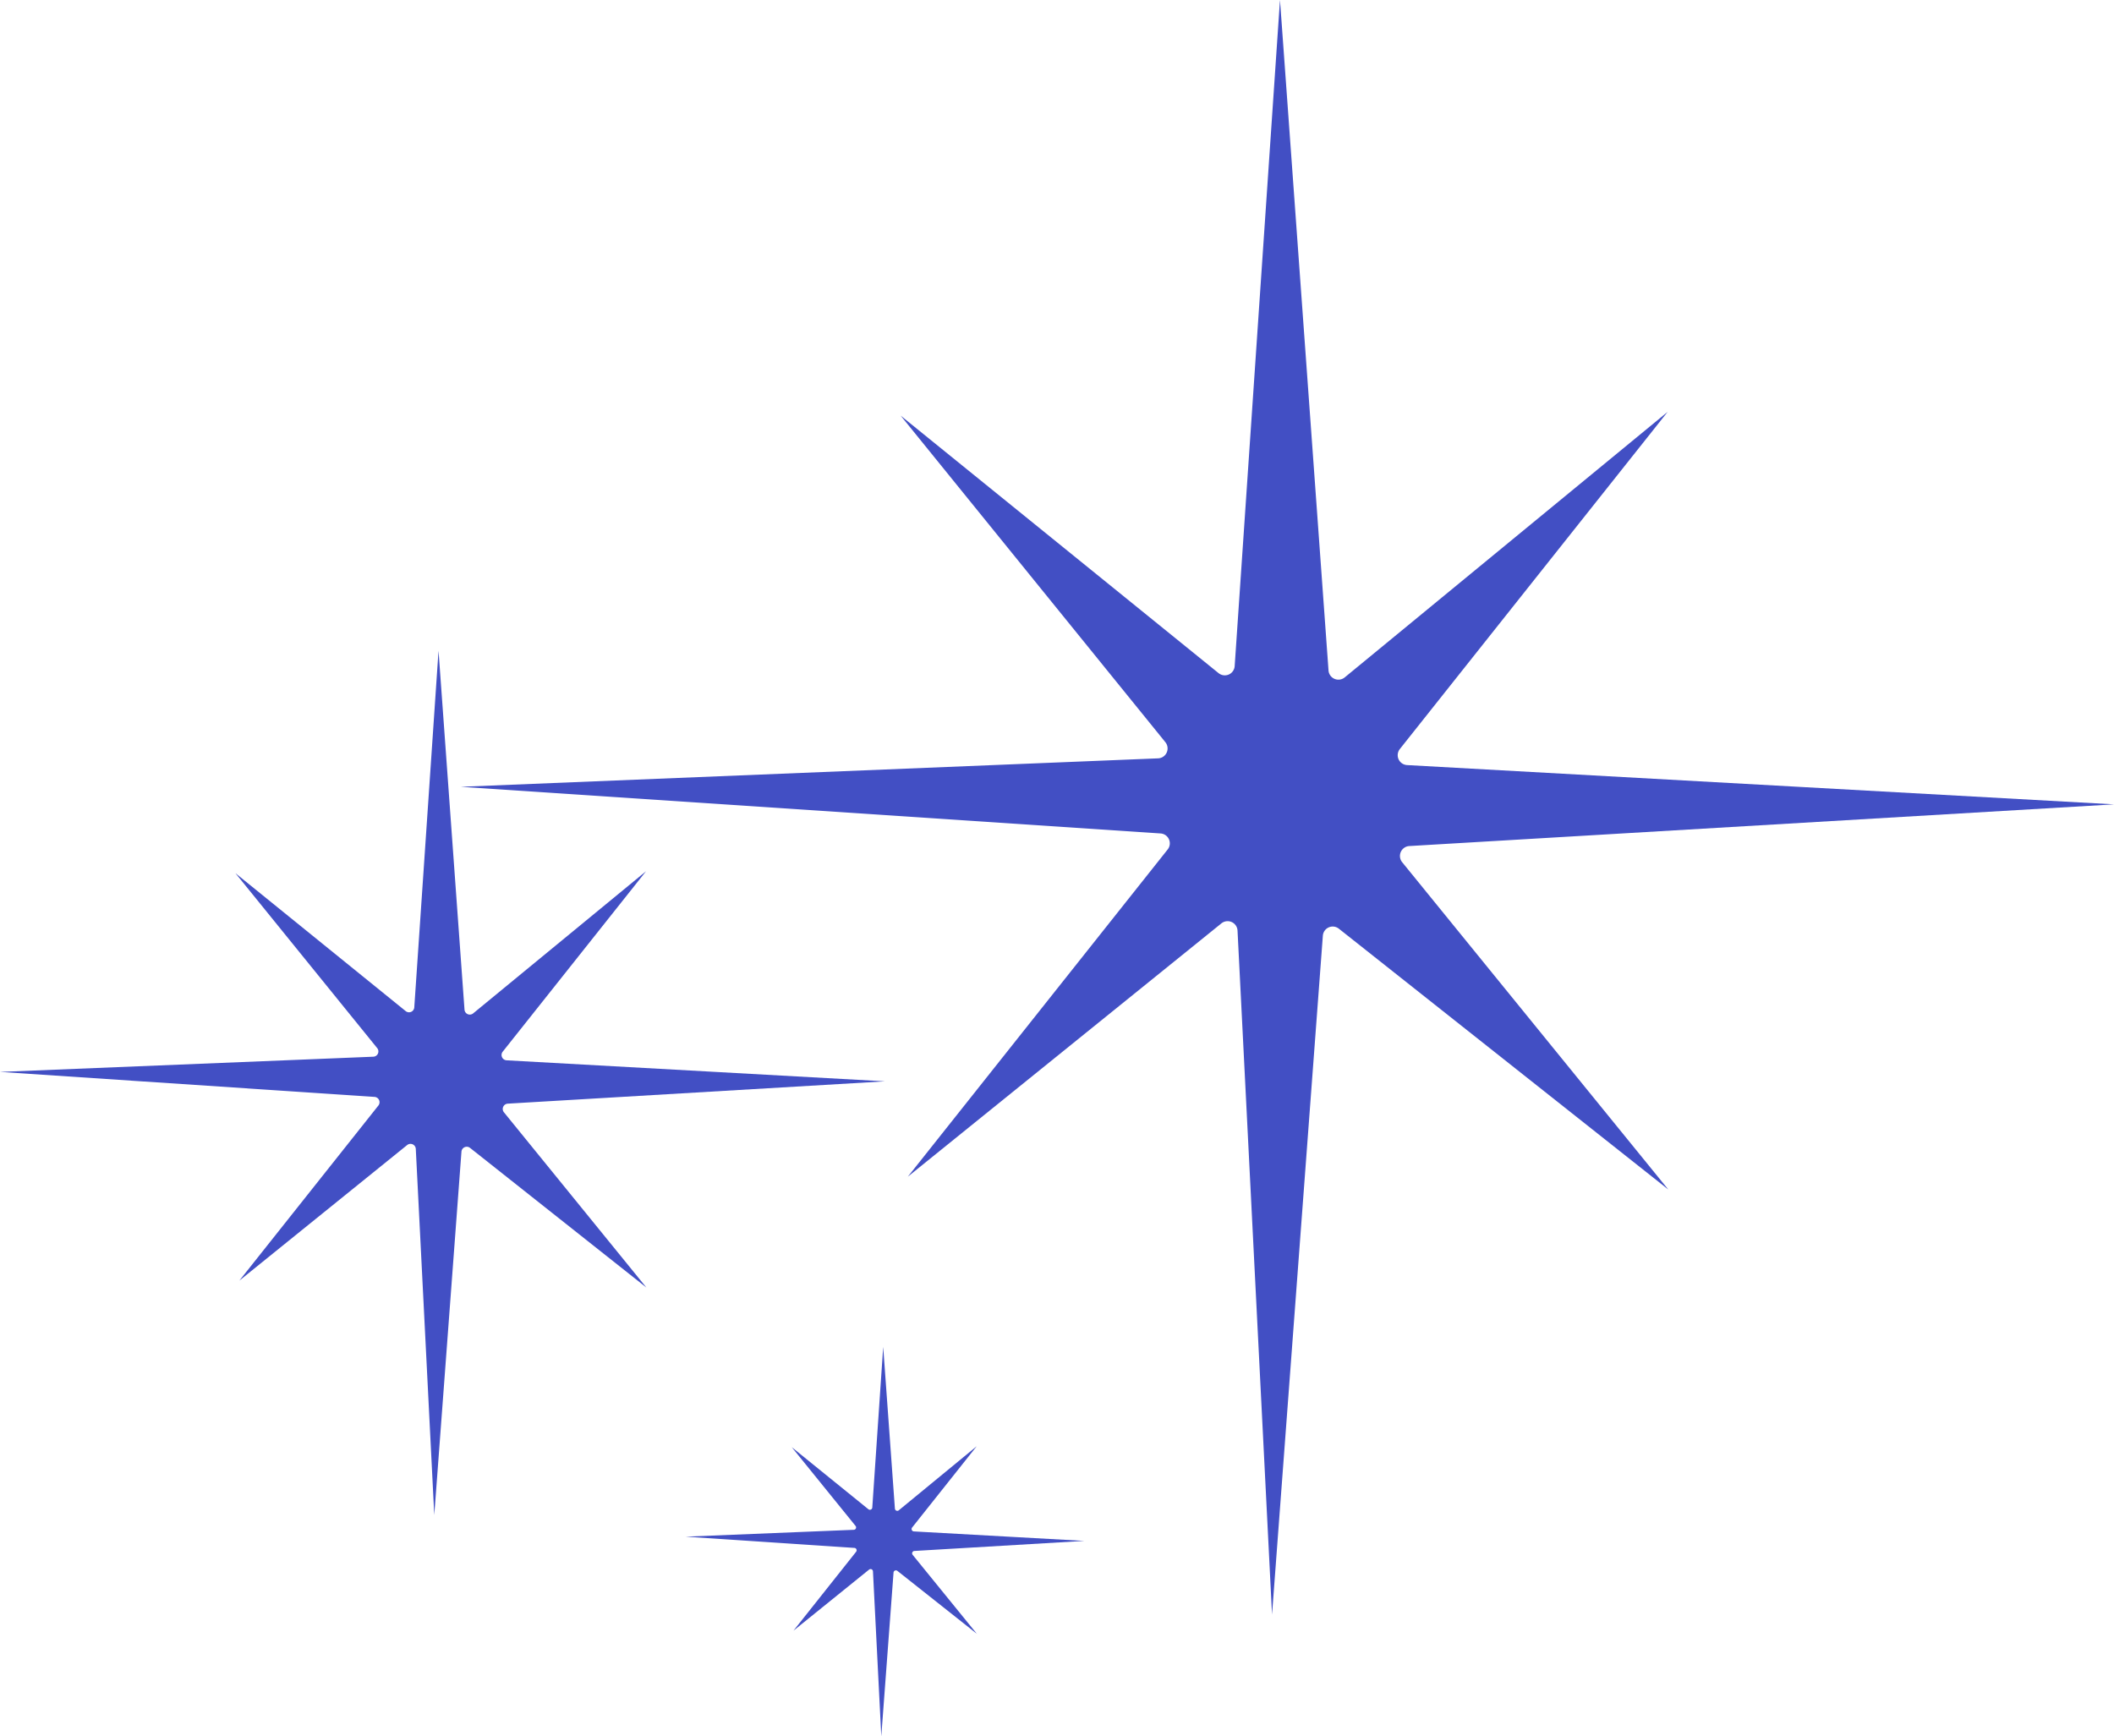 <svg xmlns="http://www.w3.org/2000/svg" width="184.333" height="151.398" viewBox="1424.666 1226.004 184.333 151.398"><g data-name="Groupe 11"><g data-name="Groupe 10" transform="translate(1424.666 1226.004)" clip-path="url(&quot;#a&quot;)"><path d="M107.045 80.324a.864.864 0 0 1 .863.828l3.009 59.629 4.43-59.177a.862.862 0 0 1 1.396-.625l28.725 22.743-23.204-28.54a.861.861 0 0 1-.118-.896.863.863 0 0 1 .746-.513l61.442-3.636-61.635-3.424a.866.866 0 0 1-.747-.505.869.869 0 0 1 .11-.895l23.35-29.4-28.16 23.156a.862.862 0 0 1-.895.122.863.863 0 0 1-.516-.742L111.61-.001 107.66 58.07a.867.867 0 0 1-.51.744.87.87 0 0 1-.897-.12L78.533 36.24l23.084 28.479a.862.862 0 0 1 .114.902.858.858 0 0 1-.756.505l-60.798 2.48 61.01 4.068a.86.86 0 0 1 .74.509.858.858 0 0 1-.112.89l-22.654 28.529 27.34-22.086a.86.86 0 0 1 .544-.192" fill="#424fc4" fill-rule="evenodd" data-name="Trac&#xE9; 322"></path><path d="M35.795 99.742a.462.462 0 0 1 .461.444l1.611 31.919 2.37-31.678a.465.465 0 0 1 .274-.394.466.466 0 0 1 .476.06l15.376 12.176-12.422-15.28a.46.46 0 0 1-.063-.479.466.466 0 0 1 .4-.275l32.889-1.946-32.993-1.833a.464.464 0 0 1-.341-.75l12.5-15.737-15.075 12.395a.466.466 0 0 1-.479.067.465.465 0 0 1-.276-.399l-2.265-31.289-2.113 31.085a.46.46 0 0 1-.752.336l-14.84-12.02 12.355 15.244a.46.46 0 0 1-.343.754L0 93.468l32.659 2.179a.465.465 0 0 1 .337.75L20.87 111.667l14.635-11.824a.468.468 0 0 1 .29-.102" fill="#424fc4" fill-rule="evenodd" data-name="Trac&#xE9; 323"></path><path d="M75.91 136.819a.22.22 0 0 1 .087.017c.07.034.118.104.122.183l.726 14.379 1.068-14.271a.207.207 0 0 1 .337-.15l6.926 5.484-5.595-6.883a.205.205 0 0 1-.028-.216c.032-.072.1-.12.179-.123l14.816-.877-14.861-.827a.202.202 0 0 1-.18-.121.21.21 0 0 1 .025-.216l5.632-7.088-6.792 5.583a.208.208 0 0 1-.34-.15l-1.02-14.094-.952 14.002a.21.21 0 0 1-.124.18.21.21 0 0 1-.215-.029l-6.684-5.414 5.565 6.869a.207.207 0 0 1-.155.338l-14.661.598 14.712.98a.206.206 0 0 1 .179.123.21.21 0 0 1-.028.215l-5.461 6.879 6.591-5.324a.208.208 0 0 1 .132-.047" fill="#424fc4" fill-rule="evenodd" data-name="Trac&#xE9; 324"></path></g></g><defs><clipPath id="a"><path d="M0 0h184.334v151.398H0V0z" data-name="Rectangle 1555"></path></clipPath></defs></svg>